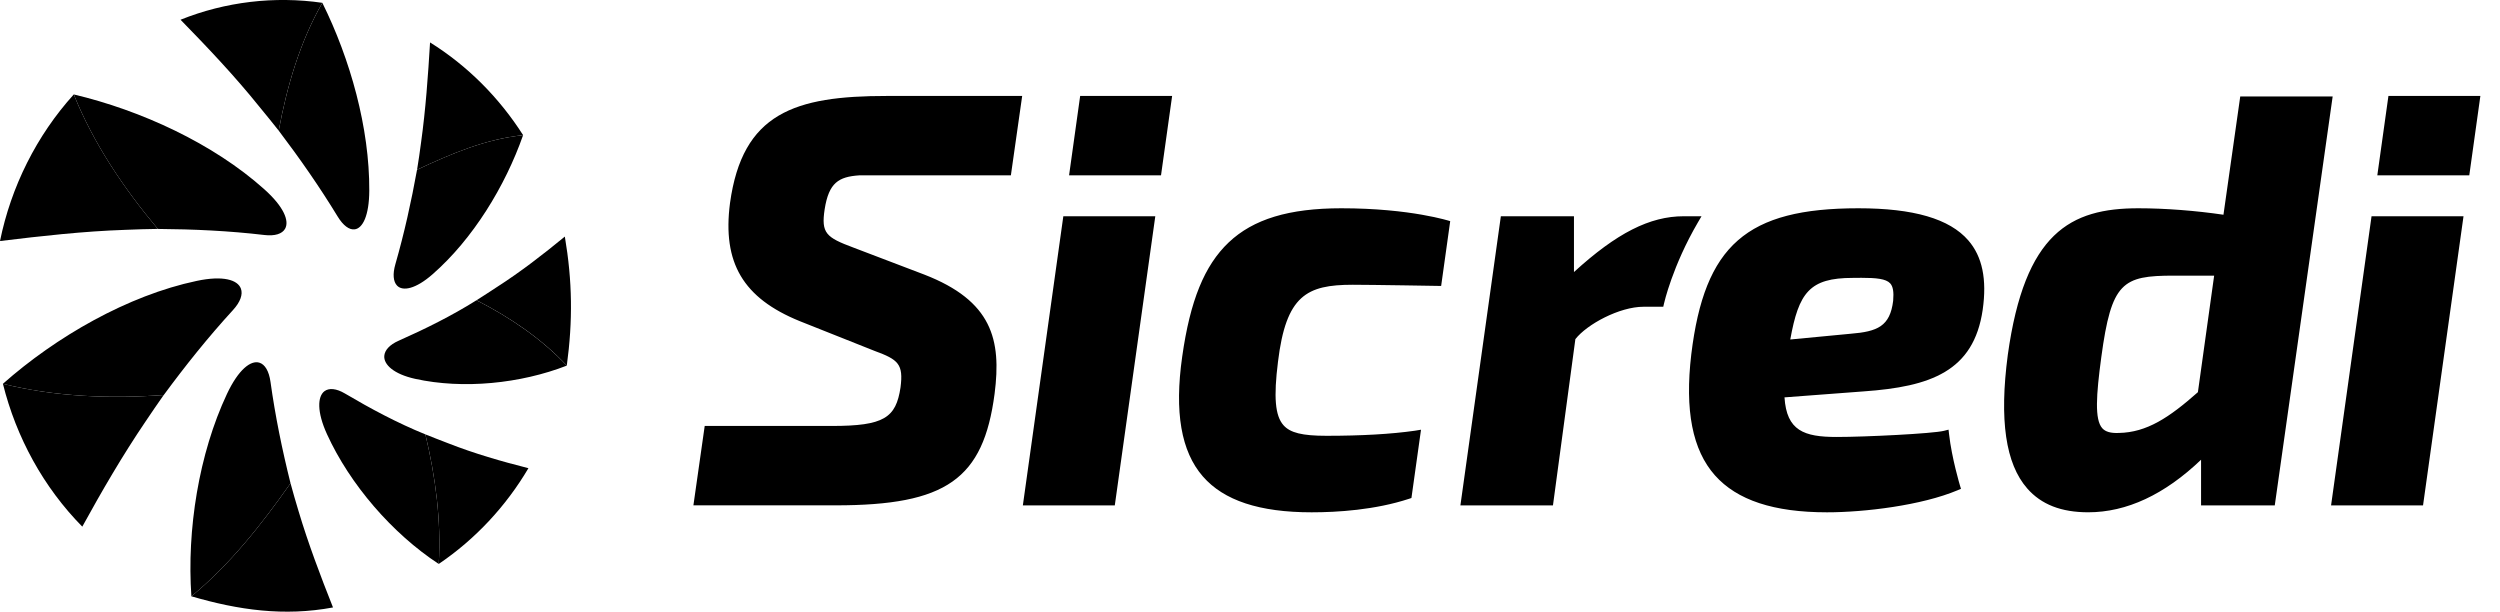 <svg xmlns="http://www.w3.org/2000/svg" width="94" height="23" viewBox="0 0 94 23" fill="none"><g id="logo-svg2 1" clip-path="url(#clip0_3012_31819)"><g id="Group"><path id="Vector" d="M13.885 7.17C13.88 8.114 13.635 8.589 13.332 8.624C13.133 8.648 12.904 8.483 12.696 8.141C12.015 7.023 11.271 5.957 10.479 4.911C10.479 4.909 10.48 4.907 10.481 4.904C10.788 3.254 11.279 1.57 12.12 0.106C13.171 2.225 13.897 4.813 13.885 7.17ZM9.937 7.116C10.681 7.781 10.884 8.314 10.718 8.603C10.609 8.793 10.338 8.883 9.94 8.836C8.608 8.679 7.279 8.618 5.934 8.608C5.933 8.606 5.931 8.604 5.93 8.602C4.66 7.091 3.512 5.389 2.774 3.551C5.29 4.147 8.013 5.392 9.937 7.116ZM7.4 10.561C8.393 10.351 8.936 10.524 9.058 10.852C9.138 11.067 9.039 11.355 8.757 11.662C7.827 12.677 6.975 13.743 6.157 14.853H6.149C4.147 15.001 2.064 14.918 0.109 14.431C2.101 12.668 4.799 11.109 7.4 10.561ZM8.534 14.811C8.969 13.887 9.432 13.539 9.751 13.636C9.961 13.699 10.115 13.953 10.171 14.36C10.35 15.647 10.609 16.908 10.924 18.171C10.923 18.172 10.921 18.174 10.92 18.177C9.831 19.723 8.662 21.211 7.196 22.422C7.022 19.923 7.475 17.065 8.534 14.811ZM12.296 16.328C11.909 15.482 11.938 14.908 12.2 14.709C12.372 14.58 12.646 14.605 12.965 14.793C13.939 15.368 14.942 15.905 15.994 16.332C15.994 16.333 15.995 16.335 15.996 16.338C16.374 17.918 16.594 19.577 16.497 21.205C14.746 20.057 13.156 18.211 12.296 16.328ZM15.608 14.244C14.807 14.067 14.424 13.708 14.449 13.382C14.465 13.167 14.651 12.962 14.979 12.816C15.986 12.369 16.98 11.877 17.917 11.289C17.918 11.291 17.92 11.291 17.922 11.292C19.162 11.925 20.354 12.729 21.312 13.747C19.57 14.425 17.412 14.643 15.608 14.244ZM16.264 10.313C15.63 10.869 15.141 10.963 14.928 10.737C14.787 10.589 14.759 10.304 14.866 9.935C15.202 8.764 15.464 7.582 15.681 6.381C15.682 6.381 15.685 6.38 15.687 6.379C16.965 5.78 18.249 5.231 19.668 5.083C18.997 6.999 17.782 8.986 16.264 10.313Z" fill="black"></path><path id="Vector_2" d="M12.12 0.106C11.279 1.57 10.788 3.253 10.481 4.904C10.48 4.907 10.48 4.908 10.479 4.911C10.268 4.636 9.988 4.306 9.746 4.005C8.828 2.862 7.814 1.792 6.788 0.742C8.472 0.066 10.323 -0.155 12.12 0.106ZM0 9.063C1.571 8.871 3.148 8.695 4.711 8.642C5.115 8.628 5.573 8.608 5.935 8.607C5.933 8.605 5.932 8.603 5.93 8.601C4.661 7.09 3.513 5.388 2.774 3.551C1.374 5.098 0.417 7.02 0 9.063ZM3.094 19.802C3.833 18.456 4.61 17.122 5.462 15.864C5.689 15.531 5.943 15.148 6.156 14.852C6.154 14.853 6.151 14.853 6.149 14.853C4.147 15.001 2.064 14.918 0.11 14.431C0.611 16.445 1.635 18.321 3.094 19.802ZM12.521 22.84C12.046 21.642 11.589 20.436 11.226 19.22C11.126 18.882 11.007 18.488 10.924 18.17C10.923 18.172 10.921 18.174 10.92 18.176C9.831 19.722 8.662 21.21 7.196 22.421C8.966 22.939 10.686 23.183 12.521 22.84ZM19.869 17.604C18.848 17.346 17.831 17.052 16.853 16.668C16.575 16.557 16.252 16.441 15.994 16.332C15.994 16.333 15.995 16.336 15.995 16.338C16.374 17.919 16.594 19.577 16.497 21.204C17.873 20.274 19.026 19.033 19.869 17.604ZM21.238 8.895C20.418 9.569 19.575 10.222 18.684 10.793C18.436 10.953 18.152 11.145 17.917 11.289C17.918 11.29 17.92 11.29 17.921 11.291C19.162 11.924 20.354 12.727 21.312 13.745C21.54 12.063 21.522 10.569 21.238 8.895ZM16.17 1.595C16.095 2.855 16.004 4.117 15.833 5.35C15.788 5.684 15.735 6.074 15.682 6.381C15.684 6.38 15.686 6.379 15.688 6.379C16.966 5.78 18.249 5.232 19.669 5.082C18.776 3.679 17.582 2.475 16.17 1.595Z" fill="black"></path><path id="Vector_3" d="M87.708 3.628L85.531 19.004H82.76V17.286C81.387 18.598 79.962 19.262 78.517 19.262C77.502 19.262 76.752 18.969 76.224 18.366C75.409 17.436 75.17 15.793 75.493 13.344C76.131 8.752 77.844 7.831 80.403 7.831C81.414 7.831 82.572 7.922 83.602 8.074L84.233 3.628L87.708 3.628ZM81.732 10.364C79.802 10.364 79.39 10.609 79.009 13.427C78.814 14.872 78.757 15.772 79.043 16.099C79.162 16.235 79.362 16.292 79.668 16.279C80.722 16.259 81.56 15.702 82.641 14.746L83.252 10.364H81.732V10.364ZM50.433 7.831C48.466 7.831 47.121 8.24 46.198 9.116C45.286 9.982 44.748 11.307 44.451 13.408C44.154 15.497 44.408 16.97 45.226 17.912C46.015 18.82 47.354 19.263 49.318 19.263C50.283 19.263 51.702 19.175 52.98 18.755L53.07 18.725L53.43 16.157L53.2 16.195C52.312 16.322 51.193 16.386 49.875 16.386C48.965 16.386 48.511 16.274 48.258 15.987C47.944 15.631 47.885 14.939 48.053 13.597C48.356 11.109 49.129 10.707 50.862 10.707C51.564 10.707 54.187 10.752 54.187 10.752L54.528 8.315C54.526 8.316 53.057 7.831 50.433 7.831ZM74.008 9.038C74.536 9.647 74.713 10.501 74.549 11.649C74.212 13.964 72.588 14.539 70.079 14.716L67.097 14.941C67.177 16.195 67.83 16.43 69.061 16.43C70.122 16.43 72.679 16.305 73.097 16.198L73.265 16.155L73.285 16.328C73.388 17.236 73.691 18.239 73.693 18.25L73.733 18.38L73.607 18.433C72.249 19.004 70.11 19.263 68.696 19.263C66.692 19.263 65.313 18.807 64.482 17.873C63.635 16.92 63.344 15.433 63.592 13.325C64.09 9.217 65.676 7.831 69.876 7.831C71.952 7.831 73.303 8.226 74.008 9.038ZM69.582 12.549C70.595 12.467 71.065 12.27 71.183 11.309C71.212 10.975 71.178 10.77 71.07 10.653C70.912 10.481 70.539 10.446 69.988 10.446C69.886 10.446 69.777 10.447 69.663 10.449C68.035 10.449 67.633 11.005 67.314 12.765L69.582 12.549ZM63.977 8.131H63.306C62.033 8.131 60.788 8.762 59.181 10.229V8.131H56.432L54.911 19.004H58.391L59.234 12.751C59.672 12.193 60.891 11.534 61.797 11.534H62.539L62.566 11.416C62.569 11.402 62.882 10.004 63.843 8.359L63.977 8.131ZM27.448 7.638C27.156 9.882 27.941 11.209 30.071 12.075L32.884 13.194C33.777 13.521 33.974 13.688 33.859 14.571C33.686 15.711 33.242 16.016 31.275 16.016H26.497L26.072 19.001H31.415C35.578 19.001 36.975 18.021 37.397 14.803C37.657 12.771 37.306 11.313 34.75 10.323L32.091 9.31C31.061 8.926 30.87 8.771 31.007 7.869C31.165 6.865 31.535 6.647 32.307 6.593H38.009L38.434 3.608H33.345C29.879 3.607 27.914 4.249 27.448 7.638ZM38.459 19.004H41.916L43.439 8.131H39.981L38.459 19.004ZM43.654 6.593L44.072 3.607H40.614L40.197 6.593H43.654ZM87.648 19.004H91.106L92.628 8.131H89.17L87.648 19.004ZM92.845 6.593L93.262 3.607H89.805L89.387 6.593H92.845Z" fill="black"></path></g></g><defs><clipPath id="clip0_3012_31819"><rect width="93.266" height="23" fill="white"></rect></clipPath></defs></svg>